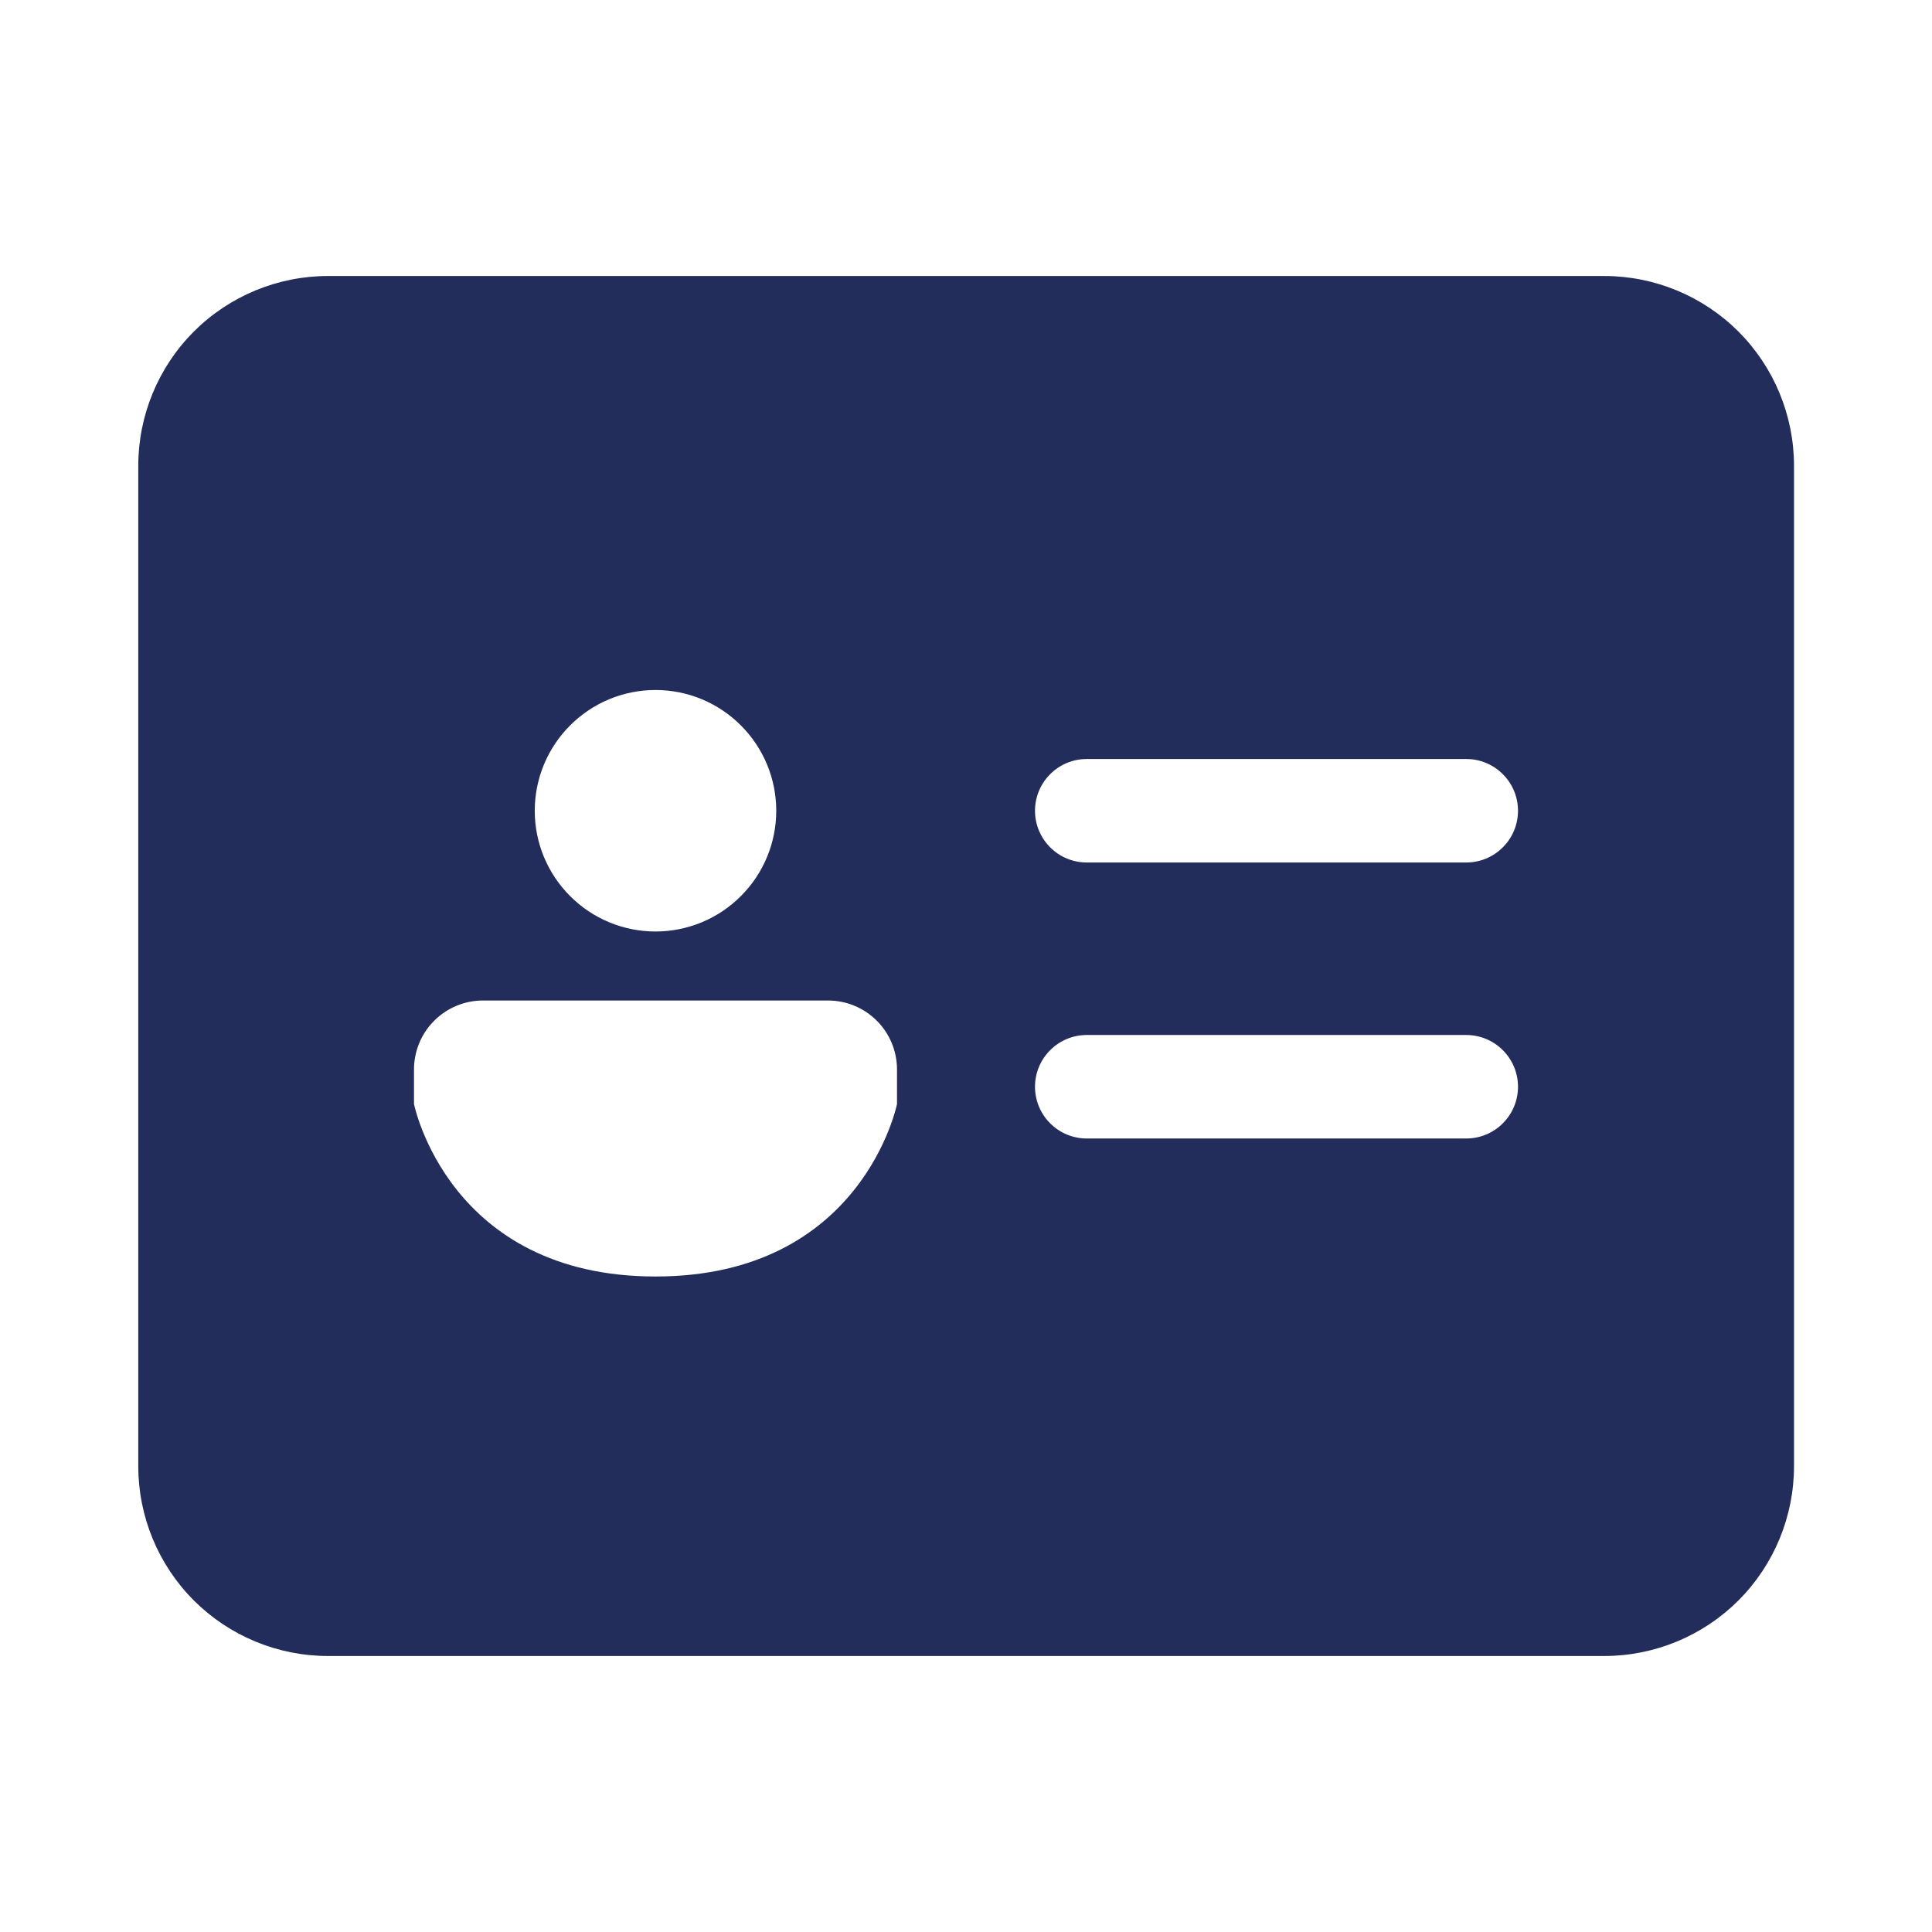<svg    overflow="visible" style="display: block;" viewBox="0 0 28 28" fill="none" xmlns="http://www.w3.org/2000/svg">
<g id="fluent:contact-card-28-filled">
<path id="Vector" d="M4.754 4C4.025 4 3.325 4.29 2.809 4.805C2.294 5.321 2.004 6.021 2.004 6.75V21.25C2.004 21.979 2.294 22.679 2.809 23.195C3.325 23.71 4.025 24 4.754 24H23.25C23.979 24 24.679 23.71 25.195 23.195C25.71 22.679 26 21.979 26 21.25V6.75C26 6.021 25.71 5.321 25.195 4.805C24.679 4.29 23.979 4 23.25 4H4.754ZM15 11.75C15 11.551 15.079 11.36 15.22 11.22C15.36 11.079 15.551 11 15.75 11H21.25C21.449 11 21.64 11.079 21.78 11.22C21.921 11.36 22 11.551 22 11.75C22 11.949 21.921 12.14 21.78 12.28C21.64 12.421 21.449 12.5 21.25 12.5H15.75C15.551 12.5 15.36 12.421 15.22 12.28C15.079 12.14 15 11.949 15 11.75ZM15.75 15H21.25C21.449 15 21.64 15.079 21.78 15.22C21.921 15.36 22 15.551 22 15.75C22 15.949 21.921 16.14 21.78 16.28C21.64 16.421 21.449 16.5 21.25 16.5H15.75C15.551 16.5 15.36 16.421 15.22 16.28C15.079 16.14 15 15.949 15 15.75C15 15.551 15.079 15.36 15.22 15.22C15.36 15.079 15.551 15 15.75 15ZM11.25 11.75C11.25 12.214 11.066 12.659 10.737 12.987C10.409 13.316 9.964 13.5 9.5 13.5C9.036 13.5 8.591 13.316 8.263 12.987C7.934 12.659 7.75 12.214 7.75 11.75C7.75 11.286 7.934 10.841 8.263 10.513C8.591 10.184 9.036 10 9.5 10C9.964 10 10.409 10.184 10.737 10.513C11.066 10.841 11.25 11.286 11.25 11.75ZM7 14.5H12C12.265 14.5 12.52 14.605 12.707 14.793C12.895 14.98 13 15.235 13 15.5V16C13 16 12.5 18.5 9.5 18.5C6.5 18.5 6 16 6 16V15.5C6 15.235 6.105 14.98 6.293 14.793C6.48 14.605 6.735 14.5 7 14.5Z" fill="#232D5B"/>
</g>
</svg>
